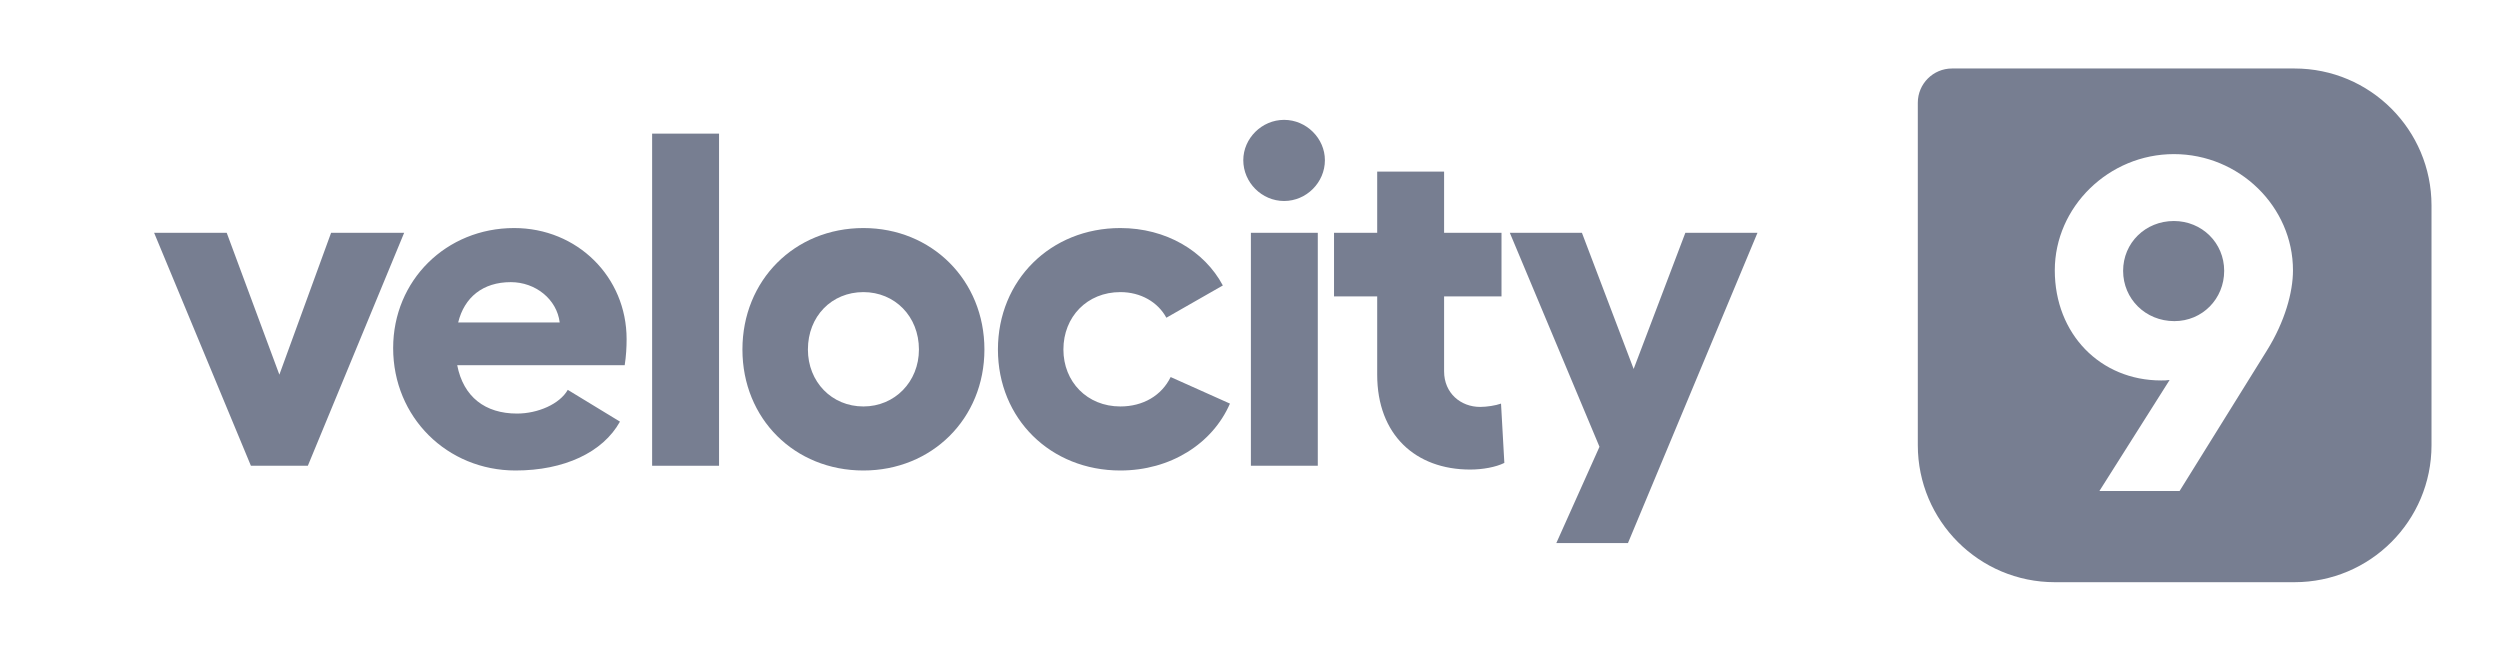 <svg width="146" height="38" viewBox="0 0 146 38" fill="none" xmlns="http://www.w3.org/2000/svg">
<path d="M23.603 13.595H19.336L16.315 21.88L13.24 13.595H9L14.653 27.2H17.978L23.603 13.595Z" fill="#777E91"/>
<path d="M36.594 19.802C36.594 16.172 33.712 13.318 30.026 13.318C26.064 13.318 22.96 16.366 22.96 20.328C22.96 24.374 26.119 27.477 30.11 27.477C32.936 27.477 35.208 26.424 36.206 24.623L33.158 22.767C32.687 23.598 31.412 24.152 30.193 24.152C28.336 24.152 27.061 23.182 26.701 21.326H36.483C36.566 20.799 36.594 20.273 36.594 19.802ZM26.757 18.832C27.117 17.363 28.198 16.477 29.832 16.477C31.273 16.477 32.52 17.474 32.687 18.832H26.757Z" fill="#777E91"/>
<path d="M41.992 7.804H38.084V27.2H41.992V7.804Z" fill="#777E91"/>
<path d="M50.424 13.318C46.406 13.318 43.358 16.366 43.358 20.411C43.358 24.457 46.406 27.477 50.424 27.477C54.414 27.477 57.49 24.457 57.49 20.411C57.49 16.366 54.414 13.318 50.424 13.318ZM50.424 17.059C52.253 17.059 53.666 18.472 53.666 20.411C53.666 22.296 52.253 23.737 50.424 23.737C48.568 23.737 47.182 22.296 47.182 20.411C47.182 18.472 48.568 17.059 50.424 17.059Z" fill="#777E91"/>
<path d="M71.829 23.57L68.366 22.019C67.839 23.099 66.758 23.737 65.428 23.737C63.489 23.737 62.103 22.296 62.103 20.411C62.103 18.5 63.489 17.059 65.428 17.059C66.62 17.059 67.618 17.64 68.116 18.555L71.414 16.671C70.333 14.648 68.088 13.318 65.428 13.318C61.355 13.318 58.279 16.366 58.279 20.411C58.279 24.457 61.355 27.477 65.428 27.477C68.338 27.477 70.804 25.926 71.829 23.57Z" fill="#777E91"/>
<path d="M74.991 7C73.689 7 72.608 8.081 72.608 9.355C72.608 10.658 73.689 11.738 74.991 11.738C76.294 11.738 77.374 10.658 77.374 9.355C77.374 8.081 76.294 7 74.991 7ZM73.052 13.595V27.2H76.959V13.595H73.052Z" fill="#777E91"/>
<path d="M87.66 23.57C87.356 23.681 86.829 23.764 86.441 23.764C85.305 23.764 84.335 22.961 84.335 21.686V17.308H87.688V13.595H84.335V10.02H80.428V13.595H77.907V17.308H80.428V21.88C80.428 25.399 82.673 27.422 85.859 27.422C86.58 27.422 87.356 27.283 87.854 27.034L87.66 23.57Z" fill="#777E91"/>
<path d="M98.425 13.595L95.405 21.547L92.384 13.595H88.173L93.41 26.092L90.888 31.717H95.072L102.637 13.595H98.425Z" fill="#777E91"/>
<path fill-rule="evenodd" clip-rule="evenodd" d="M114 4C112.895 4 112 4.895 112 6V26C112 30.418 115.582 34 120 34H134C138.418 34 142 30.418 142 26V12C142 7.582 138.418 4 134 4H114ZM120 15.789C120 12.076 123.159 9 126.955 9C130.779 9 133.91 12.076 133.91 15.789C133.91 17.064 133.439 18.782 132.386 20.472L127.288 28.674H122.605L126.706 22.19C126.539 22.218 126.373 22.218 126.207 22.218C122.66 22.218 120 19.502 120 15.789ZM123.99 15.817C123.99 17.451 125.293 18.754 126.983 18.754C128.618 18.754 129.892 17.451 129.892 15.817C129.892 14.182 128.59 12.907 126.955 12.907C125.293 12.907 123.99 14.182 123.99 15.817Z" fill="#777E91"/>
</svg>
